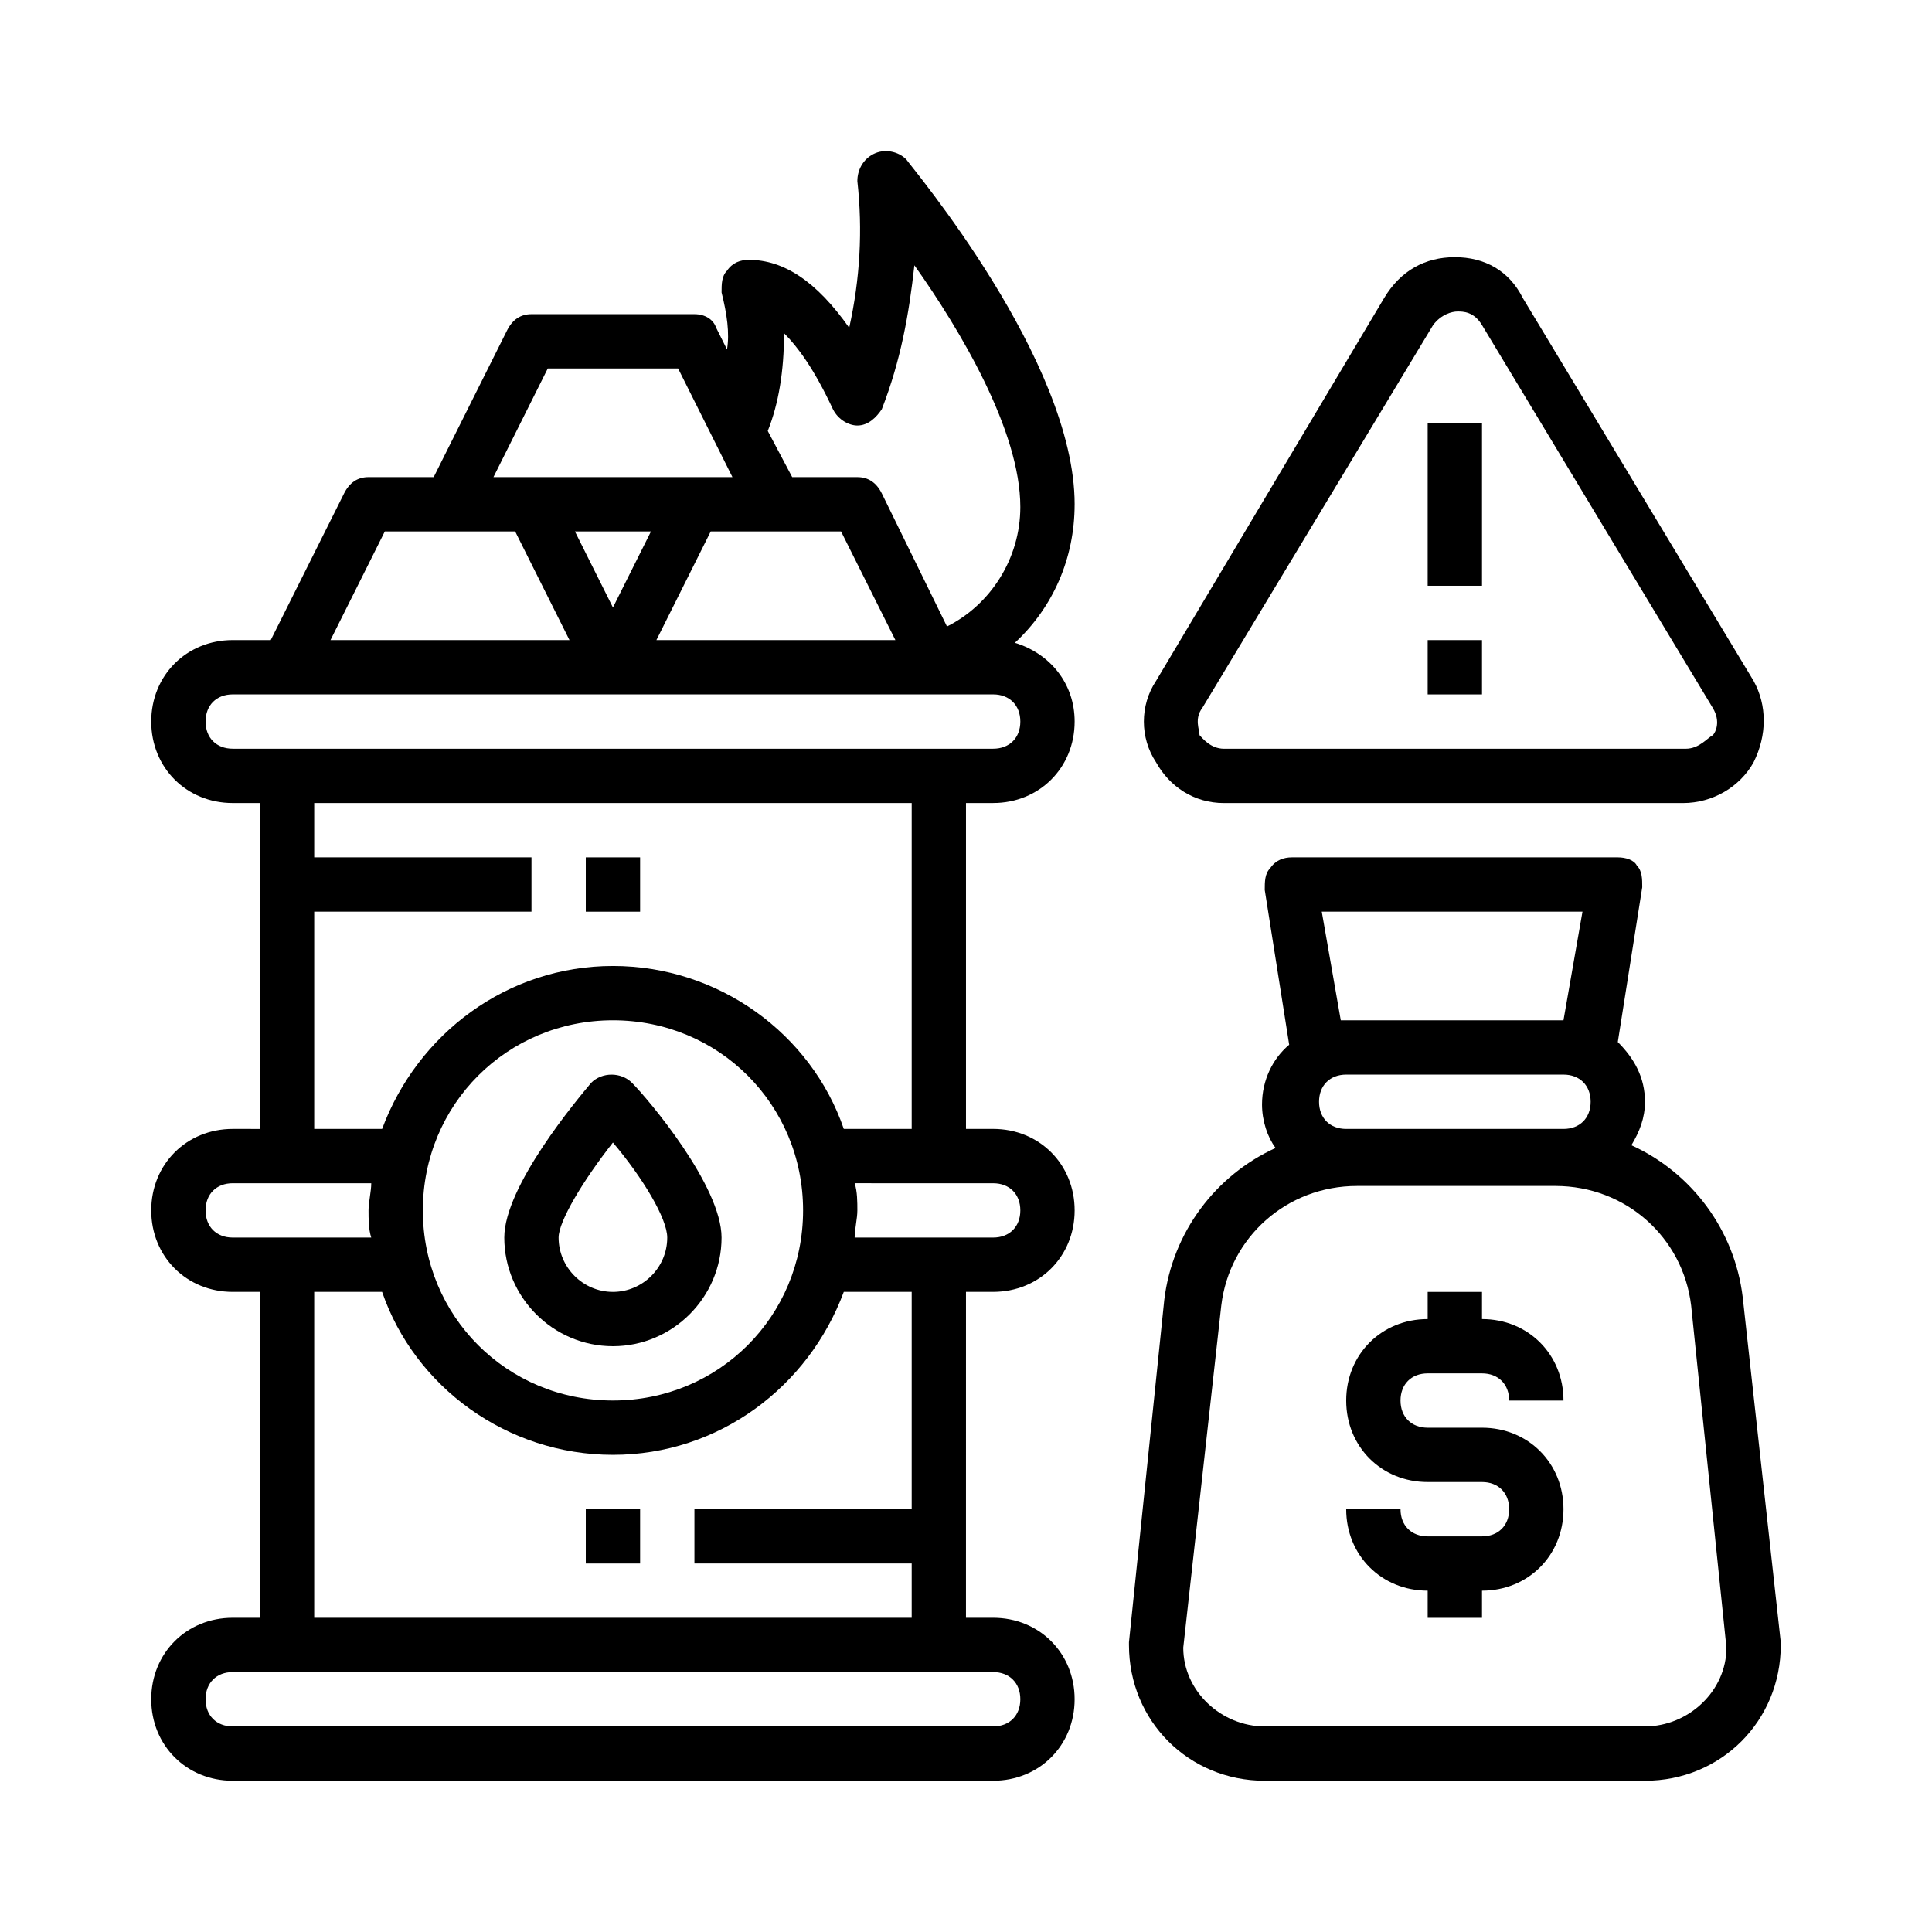 <?xml version="1.0" encoding="UTF-8"?>
<!-- Uploaded to: ICON Repo, www.iconrepo.com, Generator: ICON Repo Mixer Tools -->
<svg fill="#000000" width="800px" height="800px" version="1.1" viewBox="144 144 512 512" xmlns="http://www.w3.org/2000/svg">
 <g>
  <path d="m428.79 277.64c0-38.145-43.184-89.246-44.625-91.406-2.16-2.156-5.758-2.879-8.637-1.438-2.879 1.441-4.32 4.32-4.32 7.199 1.441 12.957 0.719 25.91-2.16 38.867-8.633-12.238-17.27-17.996-26.625-17.996-2.16 0-4.32 0.719-5.758 2.879-1.441 1.438-1.441 3.598-1.441 5.758 1.441 5.758 2.16 10.797 1.441 15.113l-2.879-5.758c-0.723-2.16-2.879-3.598-5.758-3.598h-43.184c-2.879 0-5.039 1.441-6.477 4.32l-19.434 38.863h-17.273c-2.879 0-5.039 1.441-6.477 4.32l-19.434 38.863h-10.078c-12.234 0-21.594 9.355-21.594 21.594 0 12.234 9.355 21.594 21.594 21.594h7.199v86.367l-7.199-0.004c-12.234 0-21.594 9.355-21.594 21.594 0 12.234 9.355 21.594 21.594 21.594h7.199v86.367l-7.199-0.004c-12.234 0-21.594 9.355-21.594 21.594 0 12.234 9.355 21.594 21.594 21.594h201.52c12.234 0 21.594-9.355 21.594-21.594 0-12.234-9.355-21.594-21.594-21.594h-7.199l0.004-86.367h7.199c12.234 0 21.594-9.355 21.594-21.594 0-12.234-9.355-21.594-21.594-21.594h-7.199v-86.363h7.199c12.234 0 21.594-9.355 21.594-21.594 0-10.078-6.477-17.992-15.836-20.871 10.074-9.355 15.832-22.312 15.832-36.707zm-77.012-45.344c3.598 3.598 7.918 9.355 12.957 20.152 1.441 2.879 4.32 4.32 6.477 4.32 2.879 0 5.039-2.16 6.477-4.32 5.039-12.957 7.199-25.191 8.637-38.145 12.234 17.273 28.07 43.902 28.07 64.055 0 13.676-7.918 25.91-19.434 31.668l-17.273-35.266c-1.441-2.879-3.598-4.316-6.477-4.316h-17.273l-6.477-12.234c2.875-7.199 4.316-15.836 4.316-25.914zm-45.344 72.695-10.074-20.152h20.152zm25.91-20.152h34.547l14.395 28.789h-63.336zm-43.184-43.184h34.547l14.395 28.789h-63.336zm-43.184 43.184h34.547l14.395 28.789h-63.336zm-47.5 179.93c0-4.32 2.879-7.199 7.199-7.199h36.707c0 2.16-0.719 5.039-0.719 7.199 0 2.16 0 5.039 0.719 7.199h-36.711c-4.316 0-7.195-2.879-7.195-7.199zm215.92 129.55c0 4.32-2.879 7.199-7.199 7.199h-201.52c-4.32 0-7.199-2.879-7.199-7.199 0-4.32 2.879-7.199 7.199-7.199h201.52c4.32 0.004 7.199 2.883 7.199 7.199zm-28.789-50.379h-57.578v14.395h57.578v14.395h-158.34v-86.367h17.992c8.637 25.191 33.109 43.184 61.176 43.184 28.07 0 51.82-17.992 61.176-43.184h17.996zm-129.55-79.172c0-28.07 22.312-50.383 50.383-50.383s50.383 22.312 50.383 50.383c0 28.07-22.312 50.383-50.383 50.383-28.074 0-50.383-22.312-50.383-50.383zm158.34 0c0 4.32-2.879 7.199-7.199 7.199h-36.707c0-2.16 0.719-5.039 0.719-7.199 0-2.16 0-5.039-0.719-7.199l36.707 0.004c4.32 0 7.199 2.879 7.199 7.195zm-28.789-21.59h-17.992c-8.637-25.191-33.109-43.184-61.176-43.184-28.07 0-51.82 17.992-61.176 43.184h-17.996v-57.578h57.578v-14.395h-57.578v-14.395h158.34zm21.59-100.76h-201.52c-4.32 0-7.199-2.879-7.199-7.199 0-4.32 2.879-7.199 7.199-7.199h201.52c4.32 0 7.199 2.879 7.199 7.199 0 4.32-2.879 7.199-7.199 7.199z"/>
  <path d="m306.43 500.76c15.836 0 28.789-12.957 28.789-28.789 0-13.676-19.434-36.707-23.75-41.023-2.879-2.879-7.918-2.879-10.797 0-3.598 4.316-23.031 27.348-23.031 41.023 0 15.832 12.957 28.789 28.789 28.789zm0-53.98c7.918 9.355 14.395 20.152 14.395 25.191 0 7.918-6.477 14.395-14.395 14.395-7.918 0-14.395-6.477-14.395-14.395 0-4.32 6.477-15.117 14.395-25.191z"/>
  <path d="m299.24 371.21h14.395v14.395h-14.395z"/>
  <path d="m299.24 543.95h14.395v14.395h-14.395z"/>
  <path d="m615.92 579.21-10.078-91.406c-2.16-17.992-13.676-33.109-29.508-40.305 2.16-3.598 3.598-7.199 3.598-11.516 0-6.477-2.879-11.516-7.199-15.836l6.477-41.023c0-2.16 0-4.32-1.441-5.758-0.715-1.438-2.875-2.156-5.031-2.156h-86.367c-2.16 0-4.32 0.719-5.758 2.879-1.441 1.438-1.441 3.598-1.441 5.758l6.477 41.023c-4.32 3.598-7.199 9.355-7.199 15.836 0 4.32 1.441 8.637 3.598 11.516-15.836 7.199-27.352 22.312-29.508 40.305l-9.352 90.684v0.719c0 20.152 15.836 35.988 35.988 35.988h100.76c20.152 0 35.988-15.836 35.988-35.988-0.004 0-0.004-0.719-0.004-0.719zm-116.6-164.82-5.039-28.789h69.094l-5.039 28.789zm1.441 28.789c-4.32 0-7.199-2.879-7.199-7.199s2.879-7.199 7.199-7.199h57.578c4.32 0 7.199 2.879 7.199 7.199s-2.879 7.199-7.199 7.199zm79.168 158.34h-100.76c-11.516 0-21.594-9.355-21.594-20.871l10.078-90.688c2.16-17.992 17.273-31.668 35.988-31.668h52.539c18.715 0 33.828 13.676 35.988 31.668l9.355 90.684c0 11.516-10.078 20.875-21.594 20.875z"/>
  <path d="m522.35 507.96h14.395c4.32 0 7.199 2.879 7.199 7.199h14.395c0-12.234-9.355-21.594-21.594-21.594v-7.199h-14.395v7.199c-12.234 0-21.594 9.355-21.594 21.594 0 12.234 9.355 21.594 21.594 21.594h14.395c4.32 0 7.199 2.879 7.199 7.199 0 4.32-2.879 7.199-7.199 7.199h-14.395c-4.32 0-7.199-2.879-7.199-7.199h-14.395c0 12.234 9.355 21.594 21.594 21.594v7.199h14.395v-7.199c12.234 0 21.594-9.355 21.594-21.594 0-12.234-9.355-21.594-21.594-21.594h-14.395c-4.32 0-7.199-2.879-7.199-7.199 0.004-4.32 2.883-7.199 7.199-7.199z"/>
  <path d="m468.37 356.82h121.63c7.918 0 15.113-4.32 18.715-10.797 3.598-7.199 3.598-15.113 0-21.594l-61.176-101.48c-3.598-7.195-10.078-10.797-17.992-10.797-7.918 0-14.395 3.598-18.715 10.797l-60.457 101.48c-4.32 6.477-4.32 15.113 0 21.594 3.598 6.477 10.078 10.797 17.992 10.797zm-5.758-25.191 61.176-101.48c2.16-2.879 5.039-3.598 6.477-3.598 1.441 0 4.32 0 6.477 3.598l61.176 101.48c2.16 3.598 0.719 6.477 0 7.199-1.434 0.719-3.594 3.598-7.191 3.598h-122.36c-3.598 0-5.758-2.879-6.477-3.598 0-1.441-1.438-4.32 0.719-7.199z"/>
  <path d="m522.35 256.05h14.395v43.184h-14.395z"/>
  <path d="m522.35 313.63h14.395v14.395h-14.395z"/>
 </g>
</svg>